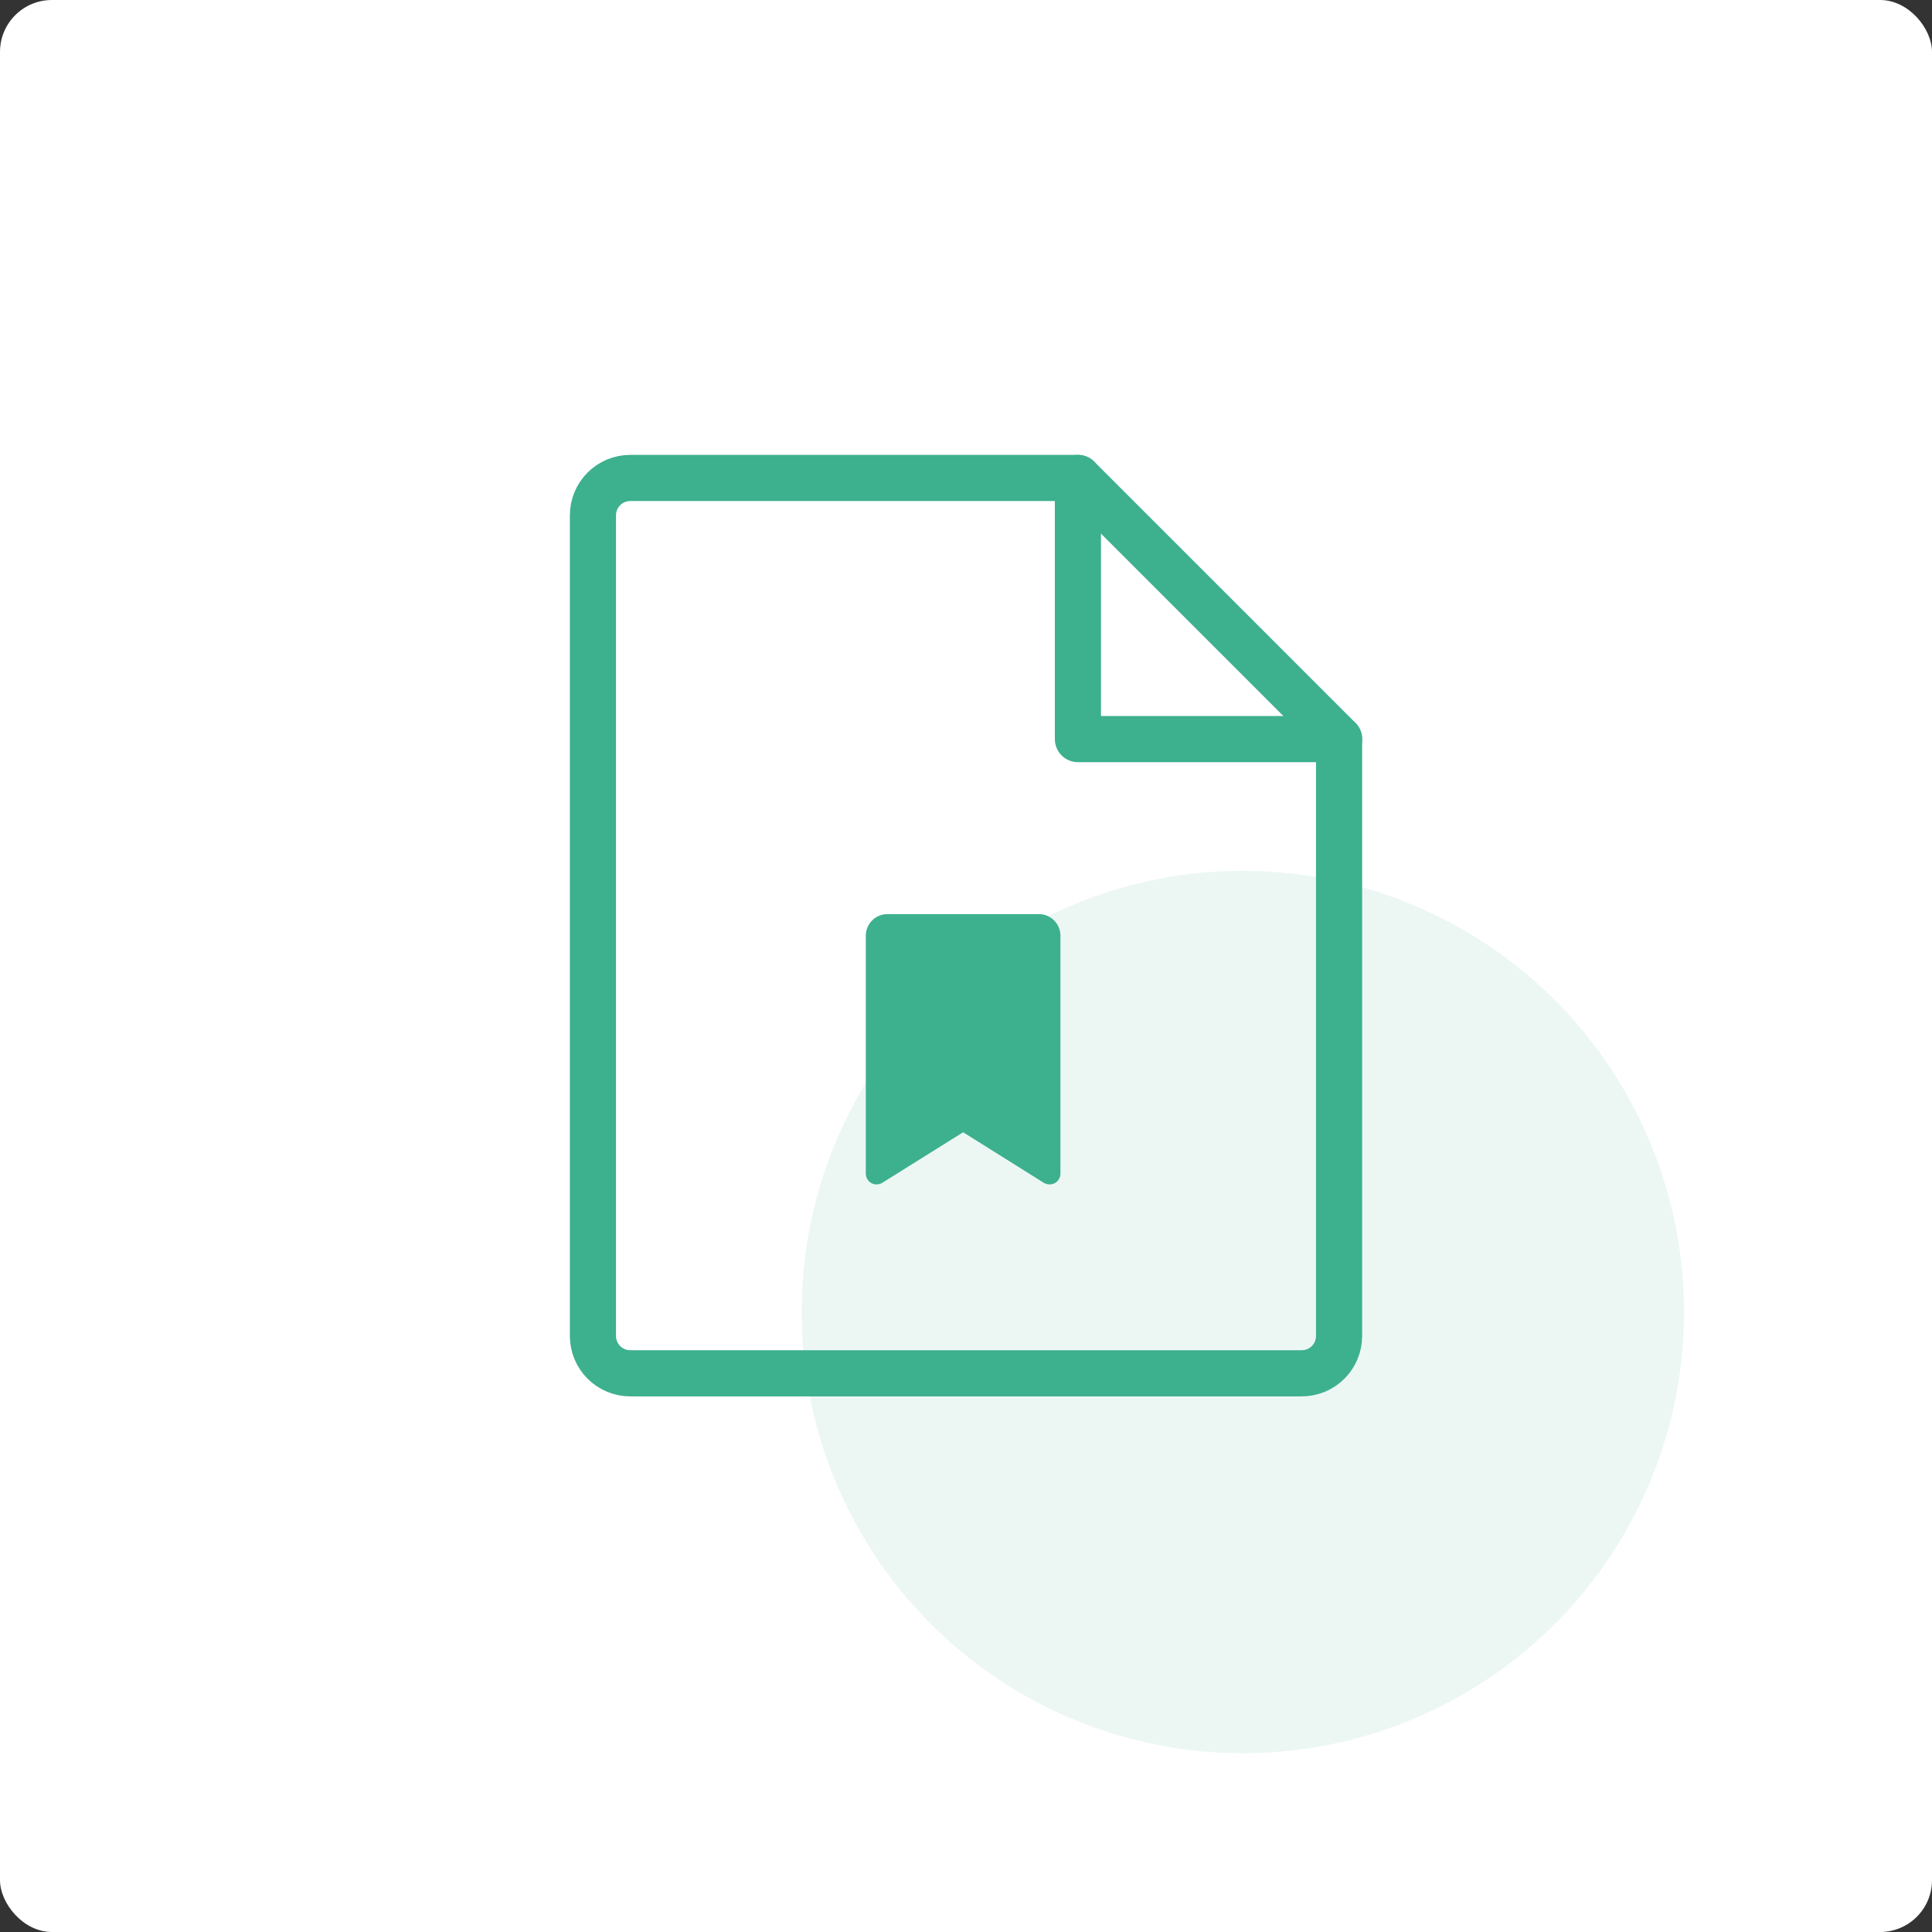 <?xml version="1.0" encoding="UTF-8"?>
<svg xmlns="http://www.w3.org/2000/svg" width="335" height="335" viewBox="0 0 335 335" fill="none">
  <rect x="0" y="0" width="335" height="335" fill="#333333" stroke="none"/>
  <rect width="335" height="335" rx="9" fill="white"></rect>
  <circle cx="215.5" cy="227.5" r="76.5" fill="#3DB08E" fill-opacity="0.1"></circle>
  <path d="M225.719 238.125H109.281C107.566 238.125 105.92 237.443 104.707 236.23C103.494 235.017 102.812 233.372 102.812 231.656V89.344C102.812 87.628 103.494 85.983 104.707 84.77C105.92 83.556 107.566 82.875 109.281 82.875H186.906L232.188 128.156V231.656C232.188 233.372 231.506 235.017 230.293 236.23C229.08 237.443 227.434 238.125 225.719 238.125Z" stroke="#3DB08E" stroke-width="8" stroke-linecap="round" stroke-linejoin="round"></path>
  <path d="M186.906 82.875V128.156H232.188" stroke="#3DB08E" stroke-width="8" stroke-linecap="round" stroke-linejoin="round"></path>
  <path d="M180.125 158.5H153.875C152.88 158.5 151.927 158.895 151.223 159.598C150.52 160.302 150.125 161.255 150.125 162.25V203.5C150.127 203.834 150.217 204.161 150.385 204.449C150.554 204.737 150.796 204.976 151.086 205.141C151.364 205.299 151.68 205.38 152 205.375C152.348 205.376 152.689 205.278 152.984 205.094L167 196.328L180.992 205.094C181.281 205.267 181.61 205.363 181.947 205.371C182.284 205.379 182.617 205.3 182.914 205.141C183.204 204.976 183.446 204.737 183.615 204.449C183.783 204.161 183.873 203.834 183.875 203.5V162.25C183.875 161.255 183.48 160.302 182.777 159.598C182.073 158.895 181.12 158.5 180.125 158.5Z" fill="#3DB08E"></path>
</svg>
